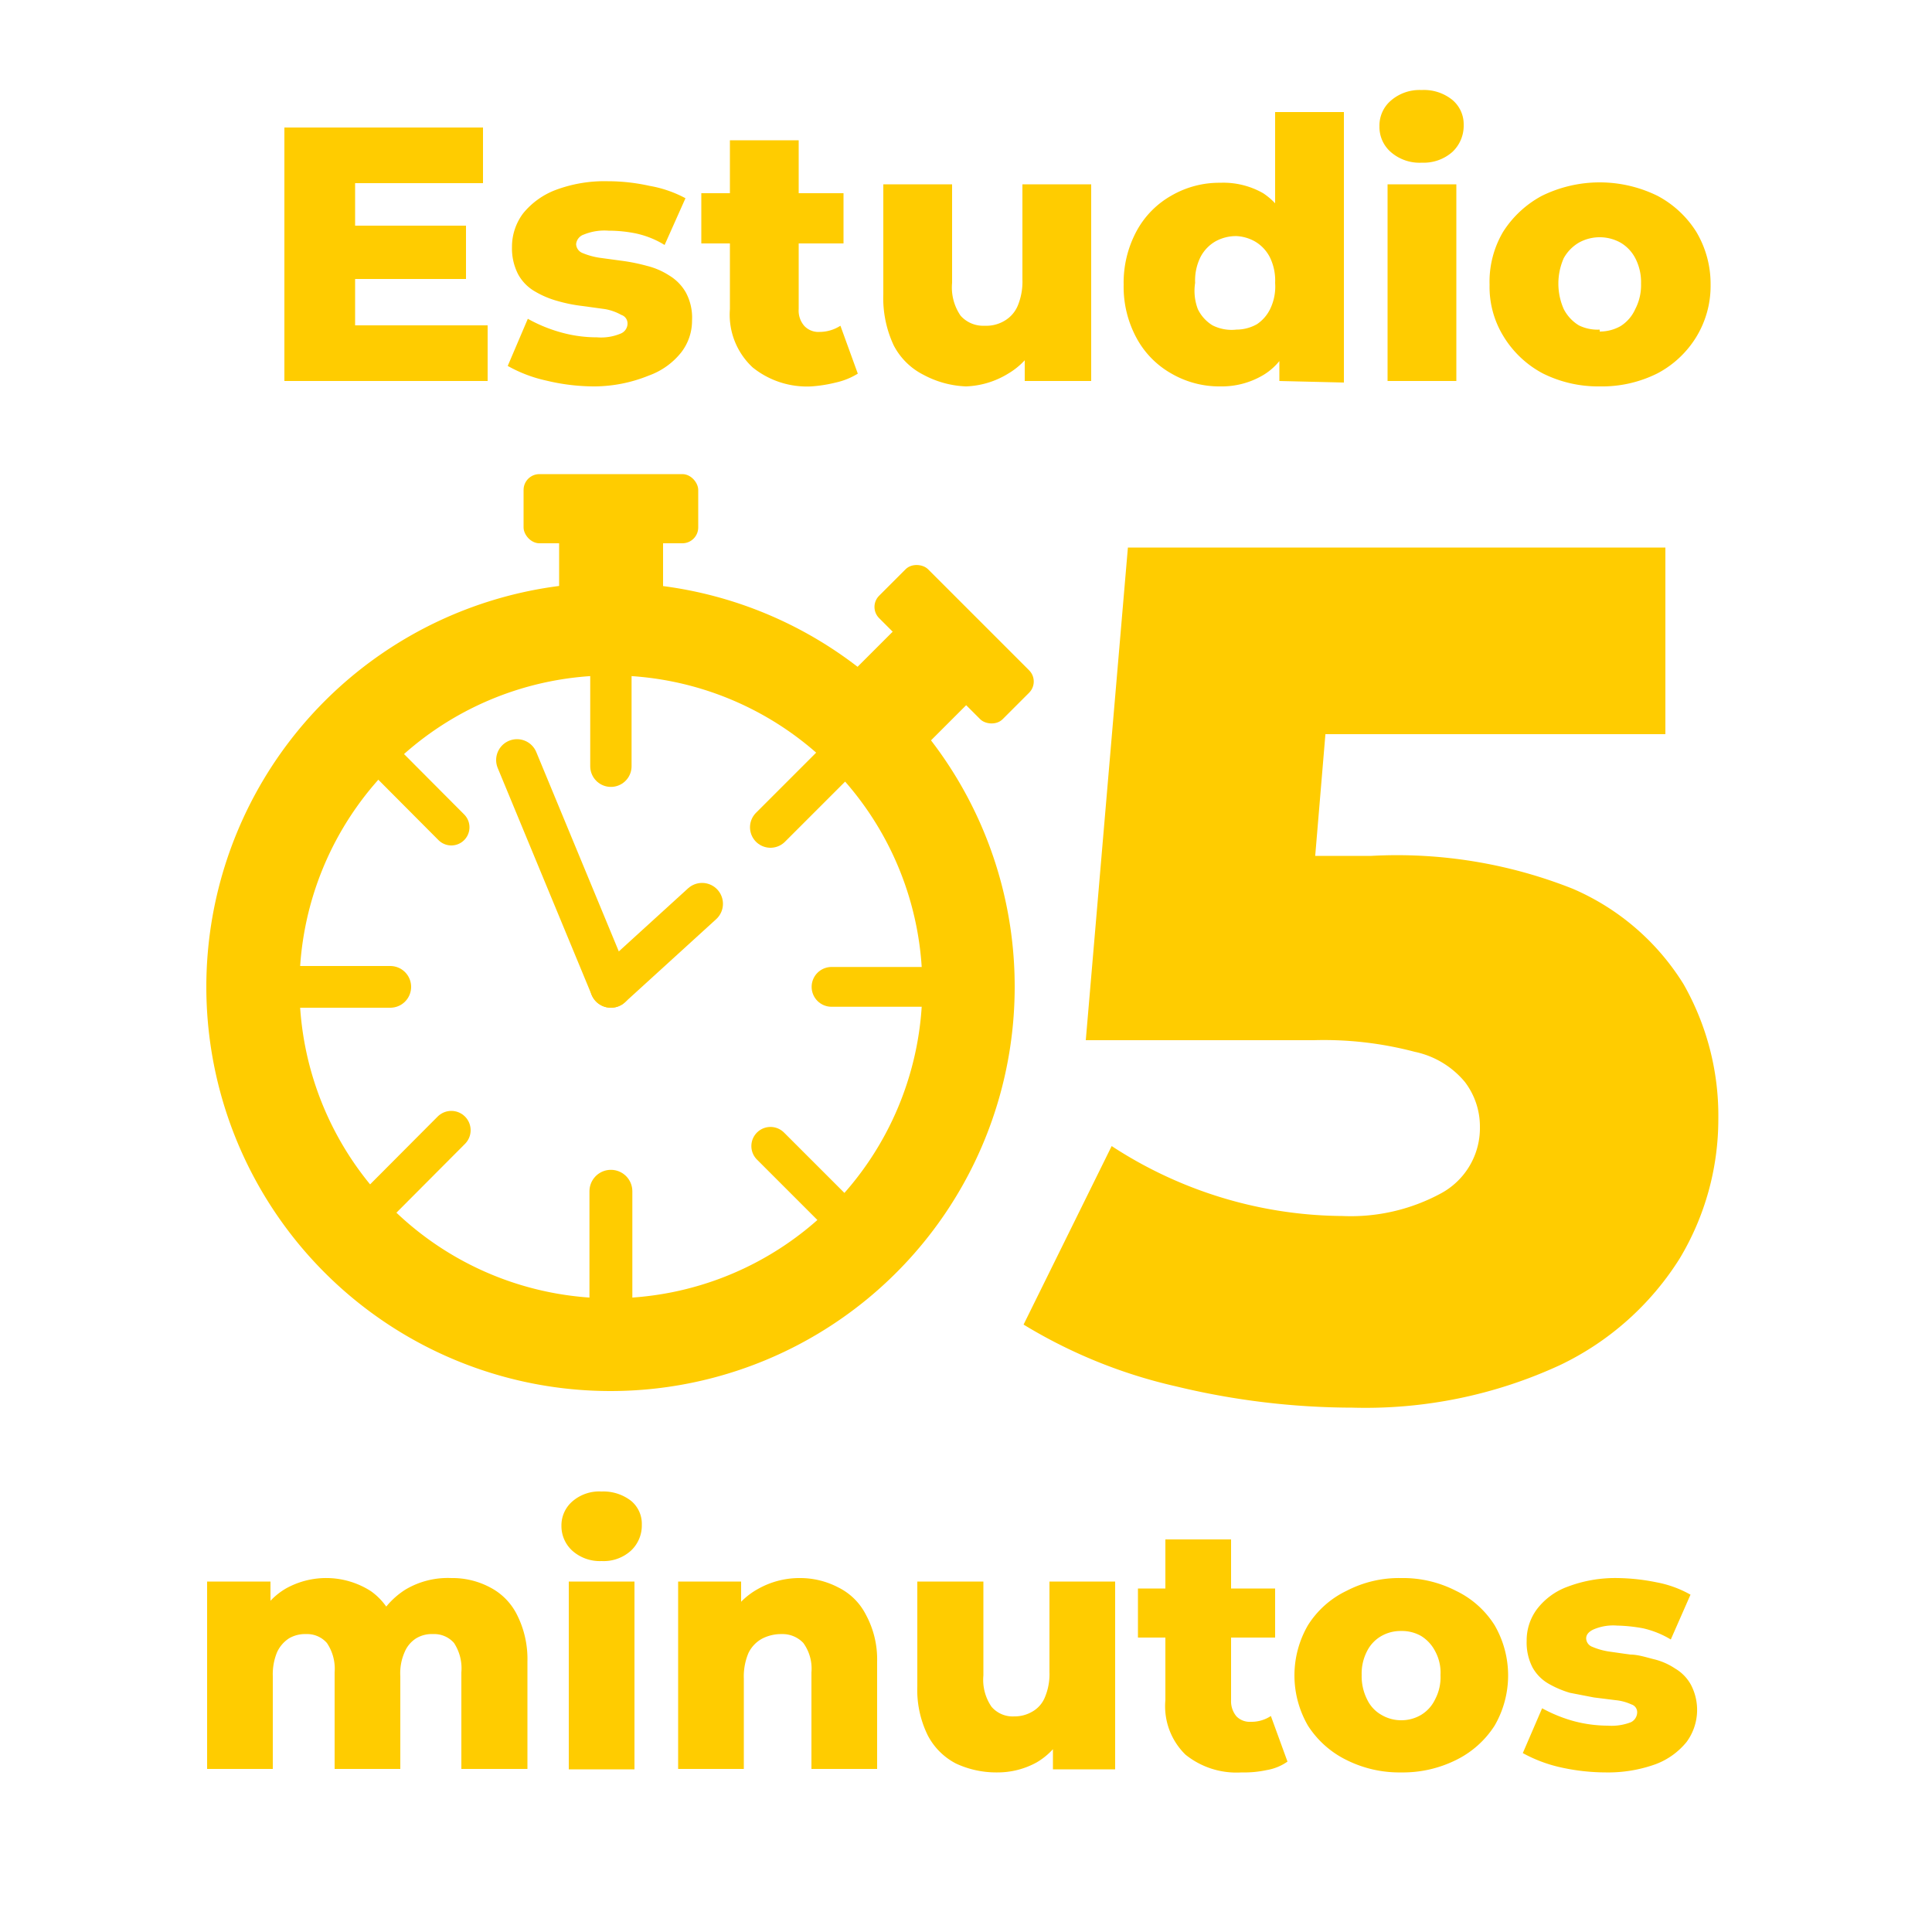 <svg id="Capa_1" data-name="Capa 1" xmlns="http://www.w3.org/2000/svg" viewBox="0 0 50 50"><defs><style>.cls-1{fill:#fc0;}.cls-2,.cls-3,.cls-4,.cls-5,.cls-6,.cls-7,.cls-8,.cls-9{fill:none;stroke:#fc0;stroke-linecap:round;stroke-miterlimit:10;}.cls-2{stroke-width:1.11px;}.cls-3{stroke-width:1px;}.cls-4{stroke-width:0.94px;}.cls-5{stroke-width:0.99px;}.cls-6{stroke-width:1.08px;}.cls-7{stroke-width:1.07px;}.cls-8{stroke-width:1.06px;}.cls-9{stroke-width:1.03px;}</style></defs><path class="cls-1" d="M35,36.43a19.55,19.55,0,0,1-4.56-.55,13.18,13.18,0,0,1-3.95-1.6l2.28-4.62A11.1,11.1,0,0,0,31.64,31a11,11,0,0,0,3.1.47,4.9,4.9,0,0,0,2.56-.59,1.92,1.92,0,0,0,1-1.72A1.9,1.9,0,0,0,37.91,28a2.3,2.3,0,0,0-1.3-.78A9.21,9.21,0,0,0,34,26.92H28.1l1.09-12.75H43.1V19H31.41l3.12-2.72-.72,8.58-3.15-2.71h4.83A12.32,12.32,0,0,1,40.7,23a6.3,6.3,0,0,1,2.87,2.47,6.88,6.88,0,0,1,.9,3.5,7,7,0,0,1-1,3.6,7.44,7.44,0,0,1-3.1,2.76A12,12,0,0,1,35,36.43Z"/><path class="cls-1" d="M9.19,8.42h3.43V9.86H7.36V3.3H12.5V4.74H9.19ZM9.06,5.84h3V7.22h-3Z"/><path class="cls-1" d="M15.4,10a5.3,5.3,0,0,1-1.26-.15,3.59,3.59,0,0,1-1-.38l.52-1.22a3.87,3.87,0,0,0,.85.35,3.43,3.43,0,0,0,.94.13,1.31,1.31,0,0,0,.62-.1.28.28,0,0,0,.17-.27.23.23,0,0,0-.16-.21A1.33,1.33,0,0,0,15.66,8l-.58-.08a3.94,3.94,0,0,1-.65-.13,2.38,2.38,0,0,1-.59-.25,1.14,1.14,0,0,1-.43-.44,1.46,1.46,0,0,1-.16-.71,1.44,1.44,0,0,1,.29-.87,2,2,0,0,1,.83-.6,3.61,3.61,0,0,1,1.36-.23,5,5,0,0,1,1.08.12,3.07,3.07,0,0,1,.93.32L17.2,6.34a2.36,2.36,0,0,0-.75-.3,3.53,3.53,0,0,0-.7-.07,1.41,1.41,0,0,0-.64.1.29.29,0,0,0-.2.25.26.26,0,0,0,.17.23,1.87,1.87,0,0,0,.43.12l.59.08a4.84,4.84,0,0,1,.64.13,1.89,1.89,0,0,1,.58.25,1.21,1.21,0,0,1,.43.44,1.37,1.37,0,0,1,.16.72,1.34,1.34,0,0,1-.28.83,1.88,1.88,0,0,1-.84.6A3.78,3.78,0,0,1,15.4,10Z"/><path class="cls-1" d="M18.15,6.3V5h3.68V6.3ZM21,10a2.24,2.24,0,0,1-1.52-.49A1.86,1.86,0,0,1,18.89,8V3.63h1.78V8a.6.6,0,0,0,.15.44.5.5,0,0,0,.39.15,1,1,0,0,0,.54-.16l.45,1.24a1.84,1.84,0,0,1-.57.23A3.64,3.64,0,0,1,21,10Z"/><path class="cls-1" d="M25,10A2.52,2.52,0,0,1,23.9,9.7a1.76,1.76,0,0,1-.77-.76,2.89,2.89,0,0,1-.27-1.33V4.77h1.78V7.32a1.29,1.29,0,0,0,.22.85.78.78,0,0,0,.62.26A.92.92,0,0,0,26,8.3a.82.82,0,0,0,.34-.39,1.63,1.63,0,0,0,.12-.68V4.77h1.78V9.86H26.52V8.43l.33.4a1.89,1.89,0,0,1-.76.84A2.23,2.23,0,0,1,25,10Z"/><path class="cls-1" d="M31.58,10a2.47,2.47,0,0,1-1.26-.33,2.32,2.32,0,0,1-.9-.91,2.78,2.78,0,0,1-.34-1.39,2.82,2.82,0,0,1,.34-1.4,2.32,2.32,0,0,1,.9-.91,2.47,2.47,0,0,1,1.26-.33A2.08,2.08,0,0,1,32.69,5a1.8,1.8,0,0,1,.69.87,3.93,3.93,0,0,1,.23,1.48,4.16,4.16,0,0,1-.22,1.48,1.6,1.6,0,0,1-.67.86A2.1,2.1,0,0,1,31.58,10ZM32,8.53a1.08,1.08,0,0,0,.53-.14A1,1,0,0,0,32.87,8,1.33,1.33,0,0,0,33,7.32a1.36,1.36,0,0,0-.14-.67,1,1,0,0,0-.38-.4A1.08,1.08,0,0,0,32,6.11a1.1,1.1,0,0,0-.55.14,1,1,0,0,0-.38.4,1.36,1.36,0,0,0-.14.67A1.33,1.33,0,0,0,31,8a1,1,0,0,0,.38.42A1.1,1.1,0,0,0,32,8.53Zm1.11,1.33V7.31L33,5.63V2.9h1.78v7Z"/><path class="cls-1" d="M36.8,4.21A1.13,1.13,0,0,1,36,3.94a.86.86,0,0,1-.3-.67A.85.85,0,0,1,36,2.6a1.13,1.13,0,0,1,.79-.27,1.17,1.17,0,0,1,.79.25.82.82,0,0,1,.3.65.93.93,0,0,1-.29.7A1.12,1.12,0,0,1,36.8,4.21Zm-.89,5.65V4.77h1.78V9.86Z"/><path class="cls-1" d="M41.4,10a3.2,3.2,0,0,1-1.48-.34,2.64,2.64,0,0,1-1-.94,2.44,2.44,0,0,1-.37-1.35A2.54,2.54,0,0,1,38.9,6a2.7,2.7,0,0,1,1-.93,3.39,3.39,0,0,1,3,0,2.65,2.65,0,0,1,1,.93,2.63,2.63,0,0,1,.37,1.37,2.53,2.53,0,0,1-.37,1.35,2.6,2.6,0,0,1-1,.94A3.2,3.2,0,0,1,41.4,10Zm0-1.42a1.09,1.09,0,0,0,.54-.14A1,1,0,0,0,42.32,8a1.34,1.34,0,0,0,.15-.66,1.34,1.34,0,0,0-.15-.66,1,1,0,0,0-.38-.4,1.11,1.11,0,0,0-1.08,0,1.07,1.07,0,0,0-.39.4,1.63,1.63,0,0,0,0,1.32,1.06,1.06,0,0,0,.39.42A1.09,1.09,0,0,0,41.4,8.53Z"/><path class="cls-1" d="M11.68,40.84a2.07,2.07,0,0,1,1,.24,1.6,1.6,0,0,1,.7.71A2.54,2.54,0,0,1,13.65,43v2.78H11.94v-2.5a1.2,1.2,0,0,0-.19-.76.68.68,0,0,0-.54-.23.78.78,0,0,0-.44.11.77.77,0,0,0-.3.36,1.35,1.35,0,0,0-.11.62v2.4H8.66v-2.5a1.19,1.19,0,0,0-.2-.76.68.68,0,0,0-.54-.23.82.82,0,0,0-.44.11.85.85,0,0,0-.31.36,1.5,1.5,0,0,0-.11.62v2.4H5.36V40.93H7v1.36l-.32-.39a1.79,1.79,0,0,1,.72-.79,2.14,2.14,0,0,1,2.2.07,1.66,1.66,0,0,1,.66,1l-.56-.12a2.09,2.09,0,0,1,.79-.92A2.14,2.14,0,0,1,11.68,40.84Z"/><path class="cls-1" d="M15.57,40.4a1.07,1.07,0,0,1-.75-.26.86.86,0,0,1-.29-.65.82.82,0,0,1,.29-.64,1.06,1.06,0,0,1,.75-.25,1.17,1.17,0,0,1,.76.24.77.77,0,0,1,.28.62.89.89,0,0,1-.28.67A1.05,1.05,0,0,1,15.57,40.4Zm-.85,5.39V40.93h1.7v4.86Z"/><path class="cls-1" d="M20.69,40.84a2.13,2.13,0,0,1,1,.24,1.59,1.59,0,0,1,.72.71A2.42,2.42,0,0,1,22.7,43v2.78H21v-2.5a1.13,1.13,0,0,0-.21-.76.74.74,0,0,0-.56-.23,1.07,1.07,0,0,0-.51.12.84.84,0,0,0-.35.37,1.56,1.56,0,0,0-.12.66v2.34h-1.7V40.93h1.63v1.38l-.33-.4a1.89,1.89,0,0,1,.77-.79A2.18,2.18,0,0,1,20.69,40.84Z"/><path class="cls-1" d="M25.81,45.87a2.47,2.47,0,0,1-1.07-.23,1.71,1.71,0,0,1-.73-.73,2.66,2.66,0,0,1-.27-1.27V40.93h1.71v2.43a1.23,1.23,0,0,0,.21.81.72.72,0,0,0,.59.25.9.9,0,0,0,.46-.12.75.75,0,0,0,.33-.37,1.54,1.54,0,0,0,.12-.65V40.93h1.7v4.86H27.25V44.42l.31.38a1.81,1.81,0,0,1-.73.81A2.09,2.09,0,0,1,25.81,45.87Z"/><path class="cls-1" d="M29.45,42.38V41.11H33v1.27Zm2.68,3.49a2.1,2.1,0,0,1-1.45-.46A1.75,1.75,0,0,1,30.16,44V39.84h1.7V44a.61.61,0,0,0,.14.42.48.48,0,0,0,.37.14.91.91,0,0,0,.52-.15l.43,1.18a1.31,1.31,0,0,1-.54.22A2.76,2.76,0,0,1,32.13,45.87Z"/><path class="cls-1" d="M36.26,45.87a3.05,3.05,0,0,1-1.41-.32,2.48,2.48,0,0,1-1-.89,2.59,2.59,0,0,1,0-2.6,2.41,2.41,0,0,1,1-.89,2.94,2.94,0,0,1,1.41-.33,3,3,0,0,1,1.42.33,2.41,2.41,0,0,1,1,.89,2.59,2.59,0,0,1,0,2.6,2.48,2.48,0,0,1-1,.89A3.09,3.09,0,0,1,36.26,45.87Zm0-1.35a1,1,0,0,0,.52-.14.94.94,0,0,0,.36-.4,1.22,1.22,0,0,0,.14-.63,1.16,1.16,0,0,0-.14-.62,1,1,0,0,0-.36-.39,1,1,0,0,0-.52-.13,1,1,0,0,0-.51.13.93.93,0,0,0-.37.39,1.26,1.26,0,0,0-.14.62,1.33,1.33,0,0,0,.14.63.9.9,0,0,0,.37.4A1,1,0,0,0,36.26,44.52Z"/><path class="cls-1" d="M41.56,45.87a5.41,5.41,0,0,1-1.21-.14,3.7,3.7,0,0,1-.94-.36l.5-1.16a3.8,3.8,0,0,0,.81.33,3.46,3.46,0,0,0,.89.12,1.38,1.38,0,0,0,.6-.09.29.29,0,0,0,.16-.26.21.21,0,0,0-.15-.2,1.27,1.27,0,0,0-.41-.11l-.56-.07-.62-.12a2.56,2.56,0,0,1-.56-.24,1.1,1.1,0,0,1-.41-.42,1.4,1.4,0,0,1-.15-.68,1.35,1.35,0,0,1,.27-.83,1.75,1.75,0,0,1,.8-.58,3.47,3.47,0,0,1,1.29-.22,5.33,5.33,0,0,1,1,.11,2.84,2.84,0,0,1,.88.32l-.51,1.16a2.42,2.42,0,0,0-.72-.29,4.13,4.13,0,0,0-.67-.07,1.29,1.29,0,0,0-.61.1c-.13.06-.19.14-.19.23a.24.24,0,0,0,.16.22,1.77,1.77,0,0,0,.42.12l.56.08c.2,0,.41.07.61.12a1.7,1.7,0,0,1,.55.24,1.1,1.1,0,0,1,.41.42,1.4,1.4,0,0,1-.11,1.48,1.88,1.88,0,0,1-.81.58A3.62,3.62,0,0,1,41.56,45.87Z"/><rect class="cls-1" x="21.77" y="16.49" width="3.5" height="2.69" rx="0.45" transform="translate(-5.72 21.85) rotate(-45)"/><rect class="cls-1" x="14.47" y="13.16" width="2.69" height="3.5" rx="0.45"/><path class="cls-1" d="M15.81,17.48a8.06,8.06,0,1,1-8.06,8.06,8.06,8.06,0,0,1,8.06-8.06m0-2.4A10.46,10.46,0,1,0,26.26,25.54,10.45,10.45,0,0,0,15.81,15.08Z"/><line class="cls-2" x1="15.81" y1="30.83" x2="15.81" y2="34.93"/><line class="cls-3" x1="11.68" y1="29.25" x2="9.03" y2="31.91"/><line class="cls-4" x1="11.68" y1="21.41" x2="9.21" y2="18.93"/><line class="cls-5" x1="22.56" y1="32.28" x2="19.94" y2="29.66"/><line class="cls-6" x1="10.1" y1="25.54" x2="6.21" y2="25.54"/><line class="cls-7" x1="15.81" y1="16.06" x2="15.81" y2="19.83"/><line class="cls-8" x1="22.73" y1="18.62" x2="19.94" y2="21.41"/><line class="cls-9" x1="25.06" y1="25.54" x2="21.52" y2="25.54"/><line class="cls-6" x1="13.38" y1="19.67" x2="15.81" y2="25.54"/><line class="cls-6" x1="18.17" y1="23.39" x2="15.81" y2="25.54"/><rect class="cls-1" x="13.55" y="12.27" width="4.52" height="1.79" rx="0.41"/><rect class="cls-1" x="23.79" y="14.41" width="1.79" height="4.52" rx="0.41" transform="translate(-4.55 22.34) rotate(-45)"/></svg>